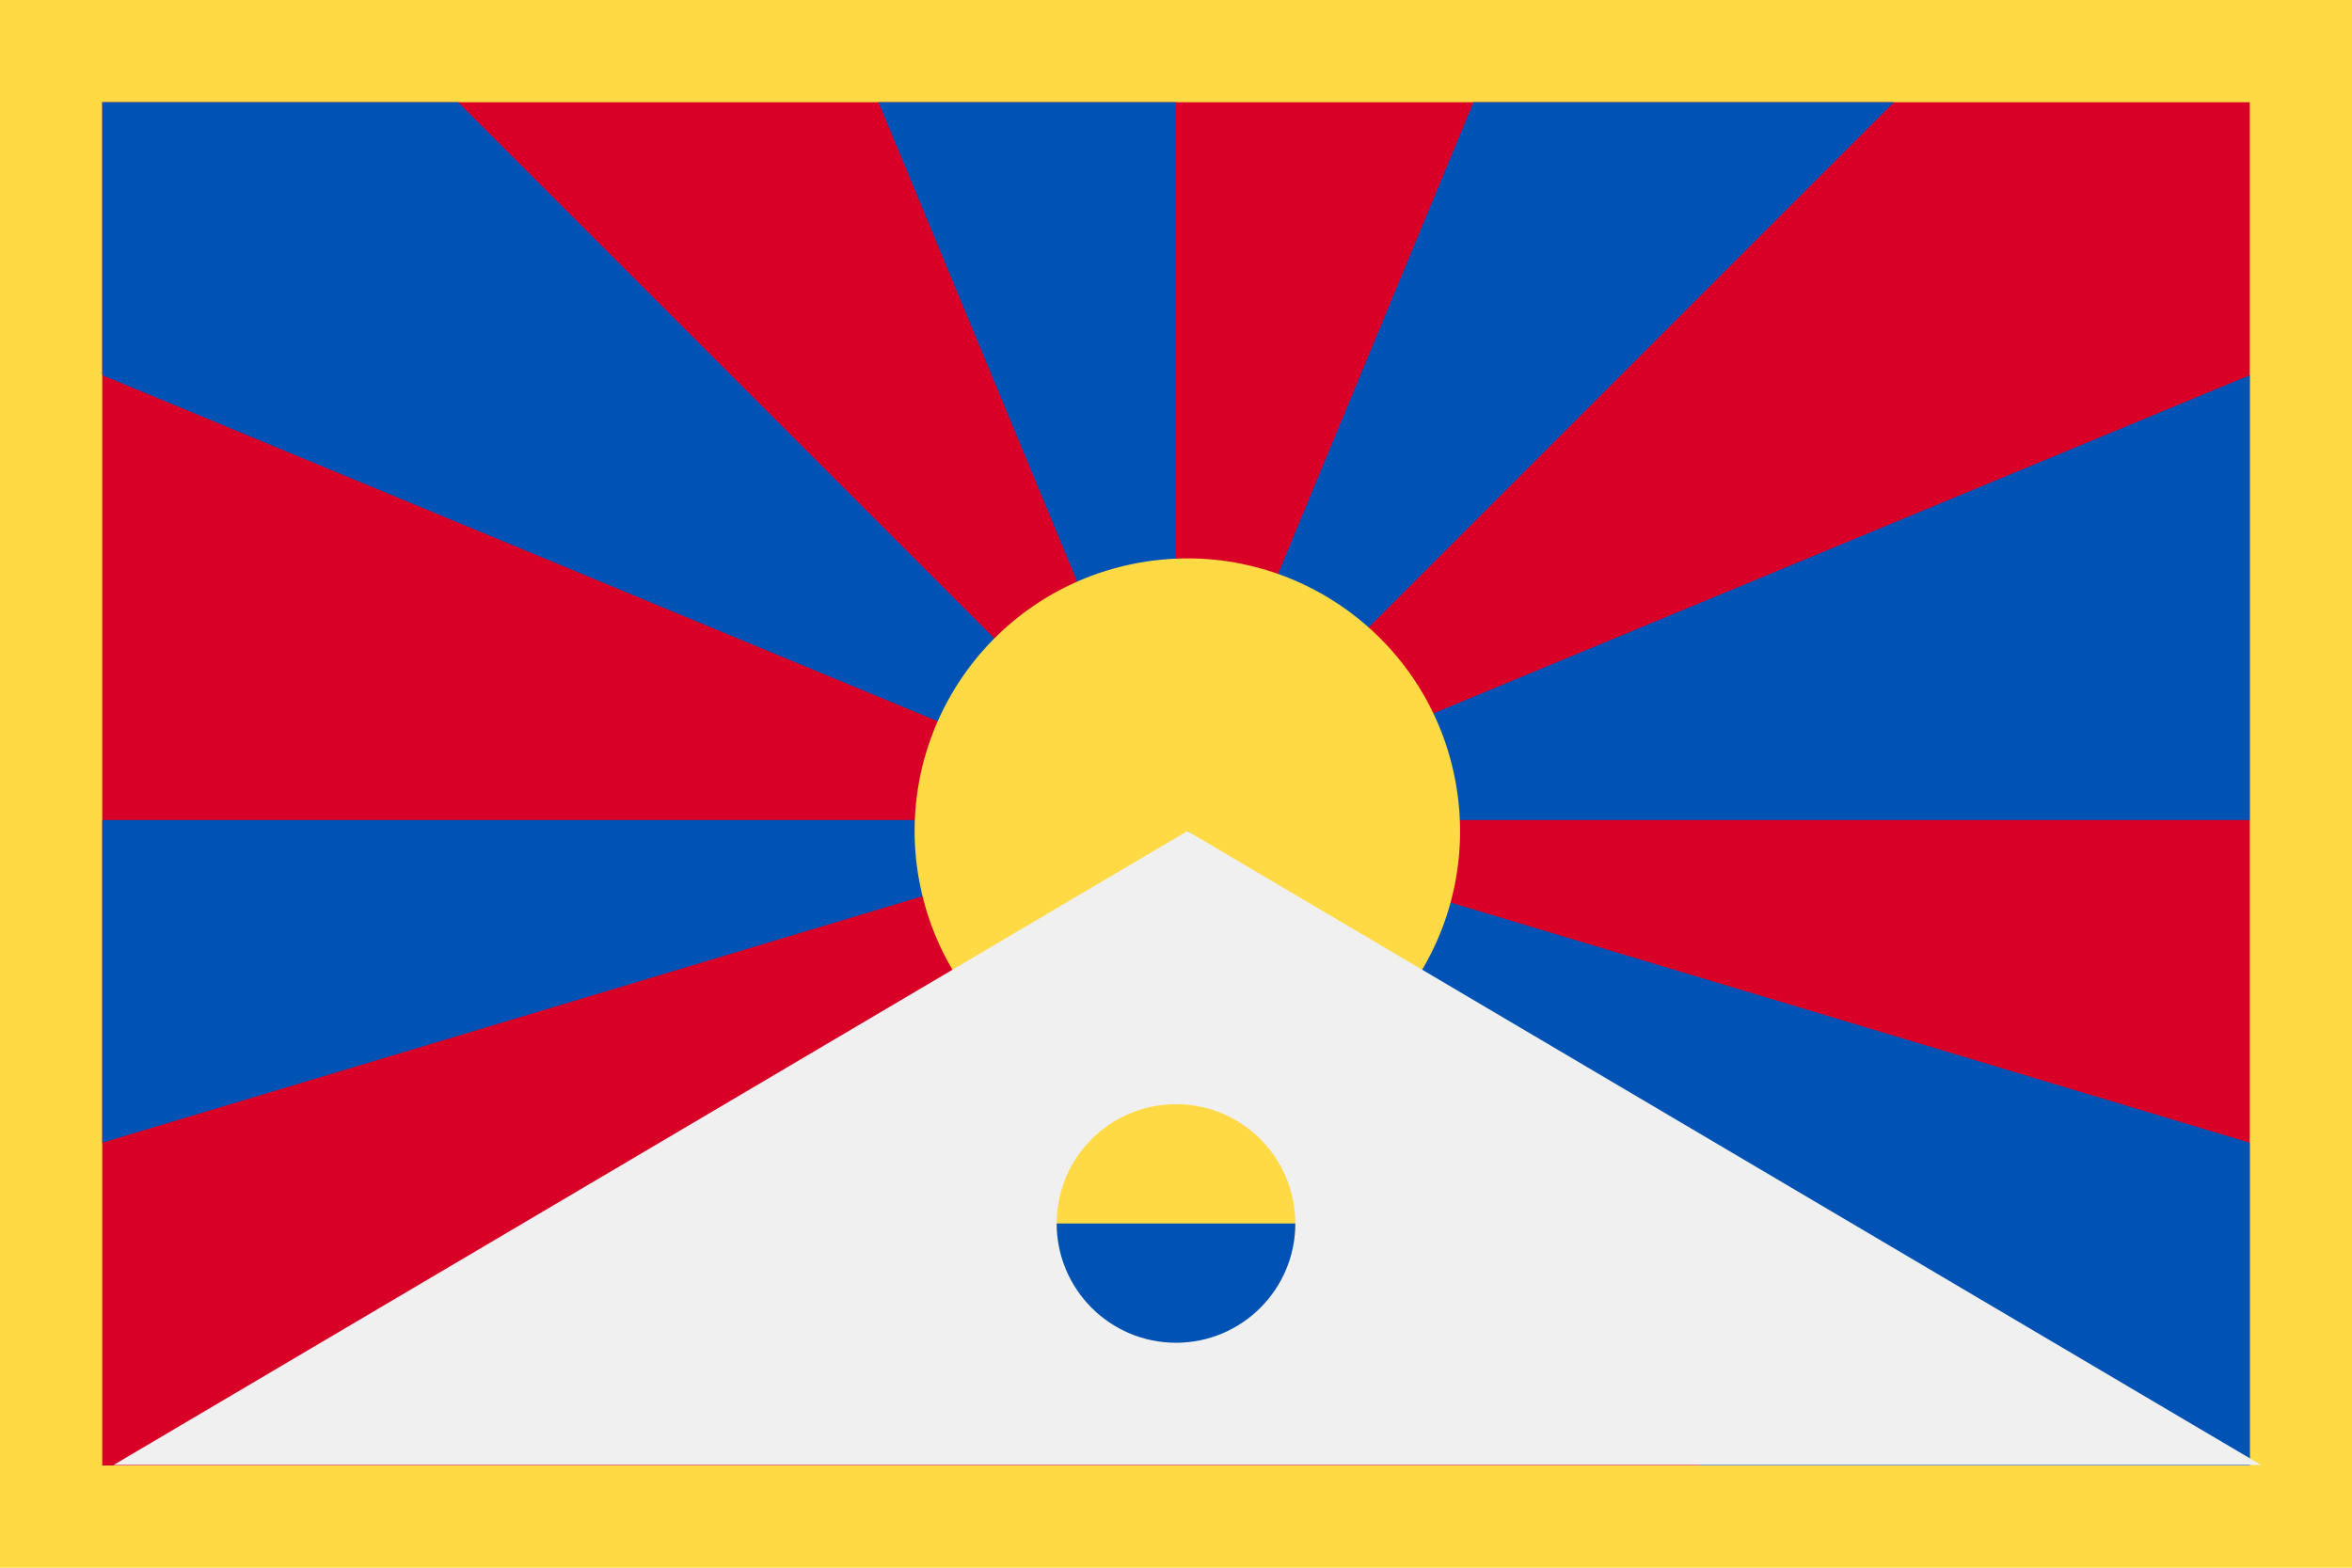 <?xml version="1.0" encoding="UTF-8" standalone="no"?>
<svg
   xmlns:dc="http://purl.org/dc/elements/1.1/"
   xmlns:cc="http://creativecommons.org/ns#"
   xmlns:rdf="http://www.w3.org/1999/02/22-rdf-syntax-ns#"
   xmlns:svg="http://www.w3.org/2000/svg"
   xmlns="http://www.w3.org/2000/svg"
   xmlns:sodipodi="http://sodipodi.sourceforge.net/DTD/sodipodi-0.dtd"
   xmlns:inkscape="http://www.inkscape.org/namespaces/inkscape"
   inkscape:version="1.0 (4035a4fb49, 2020-05-01)"
   height="341.337"
   width="512"
   sodipodi:docname="tib.svg"
   xml:space="preserve"
   viewBox="0 0 512 341.337"
   y="0px"
   x="0px"
   id="Capa_1"
   version="1.1"><defs
   id="defs13528" /><sodipodi:namedview
   inkscape:current-layer="Capa_1"
   inkscape:window-maximized="0"
   inkscape:window-y="0"
   inkscape:window-x="0"
   inkscape:cy="170.669"
   inkscape:cx="256"
   inkscape:zoom="1.6386719"
   showgrid="false"
   id="namedview13526"
   inkscape:window-height="1020"
   inkscape:window-width="1485"
   inkscape:pageshadow="2"
   inkscape:pageopacity="0"
   guidetolerance="10"
   gridtolerance="10"
   objecttolerance="10"
   borderopacity="1"
   bordercolor="#666666"
   pagecolor="#ffffff" />
<rect
   x="0"
   id="rect13469"
   height="341.337"
   width="512"
   style="fill:#ffda44"
   y="0" />
<rect
   id="rect13471"
   height="296.815"
   width="467.478"
   style="fill:#d80027"
   y="22.261"
   x="22.261" />
<g
   transform="translate(0,-85.331)"
   id="g13485">
	<polygon
   id="polygon13473"
   points="489.739,334.137 256,263.873 311.983,355.35 370.111,404.4 489.739,404.4 "
   style="fill:#0052b4" />
	<polygon
   id="polygon13475"
   points="489.739,263.873 489.739,167.017 256,263.873 "
   style="fill:#0052b4" />
	<polygon
   id="polygon13477"
   points="412.284,107.589 320.76,107.589 256,263.873 "
   style="fill:#0052b4" />
	<polygon
   id="polygon13479"
   points="256,107.589 191.24,107.589 256,263.873 "
   style="fill:#0052b4" />
	<polygon
   id="polygon13481"
   points="256,263.873 99.715,107.589 22.261,107.589 22.261,167.017 "
   style="fill:#0052b4" />
	<polygon
   id="polygon13483"
   points="256,263.873 22.261,263.873 22.261,334.136 "
   style="fill:#0052b4" />
</g>
<path
   id="path13487"
   d="m 258.469,180.95 48.717,33.919 c 8.681,-12.468 12.605,-28.247 9.716,-44.383 -5.779,-32.272 -36.625,-53.748 -68.896,-47.969 -32.272,5.779 -53.748,36.625 -47.969,68.896 2.889,16.136 12.045,29.572 24.514,38.253 z"
   style="fill:#ffda44" />
<polygon
   transform="translate(0,-85.331)"
   id="polygon13489"
   points="258.469,266.281 492.208,404.299 24.73,404.299 "
   style="fill:#f0f0f0" />
<path
   id="path13491"
   d="m 281.971,266.387 c 0,14.344 -11.628,18.551 -25.971,18.551 -14.343,0 -25.971,-4.207 -25.971,-18.551 0,-14.344 11.628,-25.971 25.971,-25.971 14.343,0.001 25.971,11.628 25.971,25.971 z"
   style="fill:#ffda44" />
<path
   id="path13493"
   d="m 281.971,266.387 c 0,14.344 -11.628,25.971 -25.971,25.971 -14.343,0 -25.971,-11.628 -25.971,-25.971"
   style="fill:#0052b4" />
<g
   transform="translate(0,-85.331)"
   id="g13495">
</g>
<g
   transform="translate(0,-85.331)"
   id="g13497">
</g>
<g
   transform="translate(0,-85.331)"
   id="g13499">
</g>
<g
   transform="translate(0,-85.331)"
   id="g13501">
</g>
<g
   transform="translate(0,-85.331)"
   id="g13503">
</g>
<g
   transform="translate(0,-85.331)"
   id="g13505">
</g>
<g
   transform="translate(0,-85.331)"
   id="g13507">
</g>
<g
   transform="translate(0,-85.331)"
   id="g13509">
</g>
<g
   transform="translate(0,-85.331)"
   id="g13511">
</g>
<g
   transform="translate(0,-85.331)"
   id="g13513">
</g>
<g
   transform="translate(0,-85.331)"
   id="g13515">
</g>
<g
   transform="translate(0,-85.331)"
   id="g13517">
</g>
<g
   transform="translate(0,-85.331)"
   id="g13519">
</g>
<g
   transform="translate(0,-85.331)"
   id="g13521">
</g>
<g
   transform="translate(0,-85.331)"
   id="g13523">
</g>
</svg>
